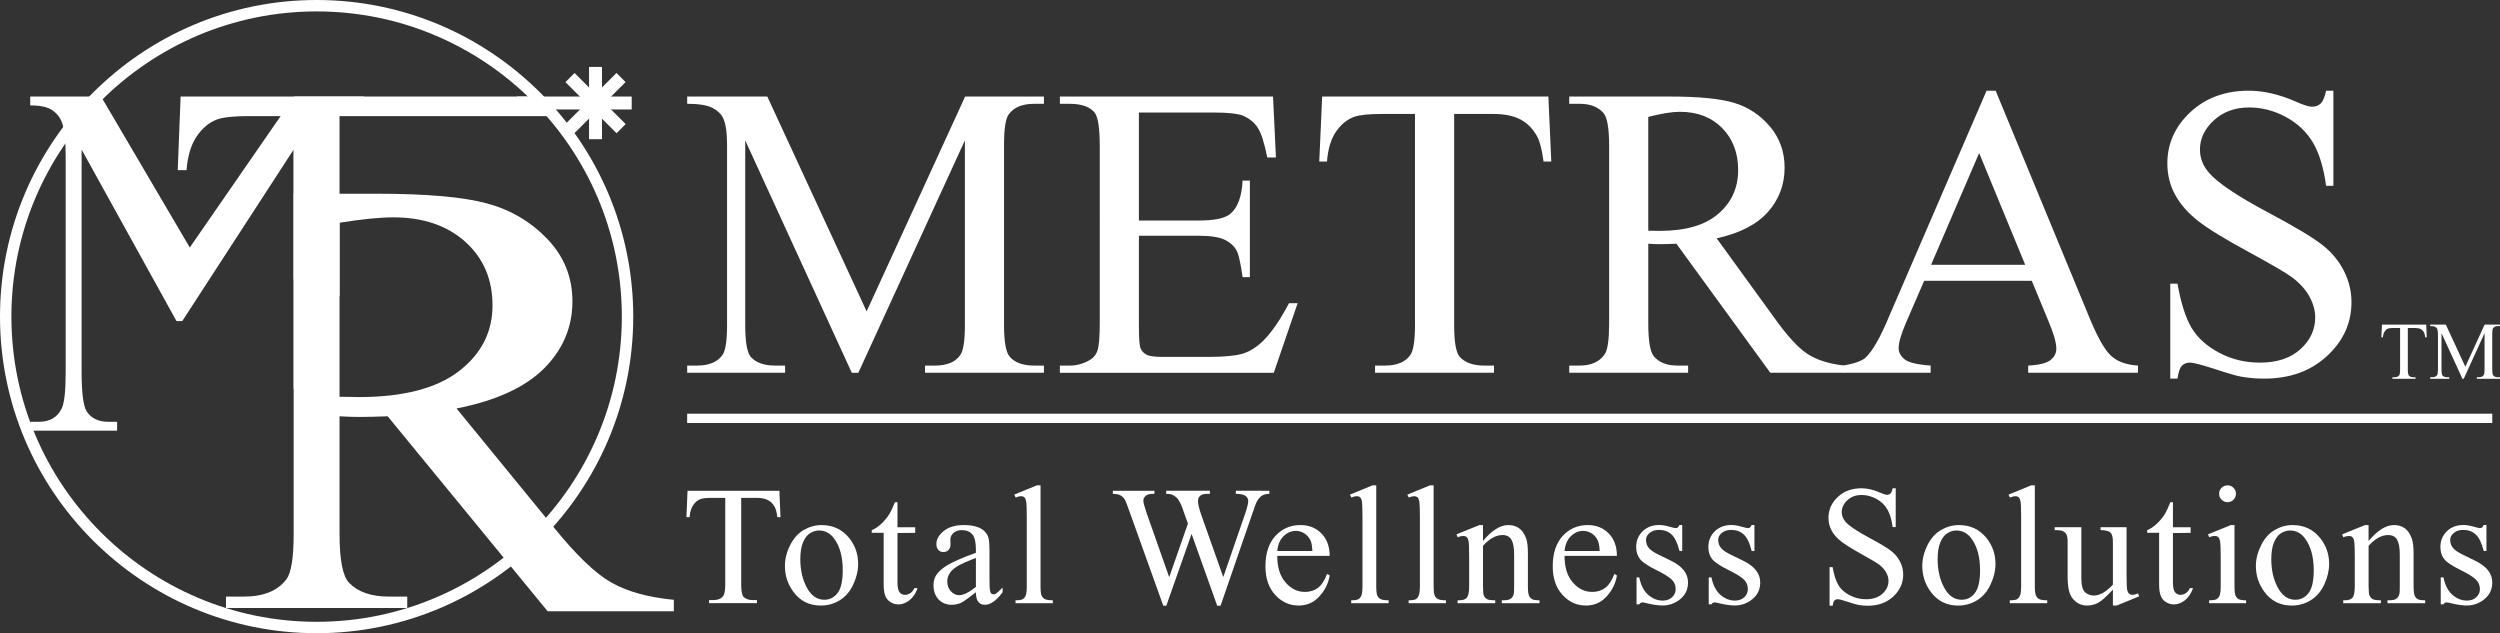 <?xml version="1.0" encoding="utf-8"?>
<!-- Generator: Adobe Illustrator 16.0.0, SVG Export Plug-In . SVG Version: 6.00 Build 0)  -->
<!DOCTYPE svg PUBLIC "-//W3C//DTD SVG 1.1//EN" "http://www.w3.org/Graphics/SVG/1.1/DTD/svg11.dtd">
<svg version="1.1" id="レイヤー_1" xmlns="http://www.w3.org/2000/svg" xmlns:xlink="http://www.w3.org/1999/xlink" x="0px"
	 y="0px" width="197.408px" height="50px" viewBox="0 0 197.408 50" enable-background="new 0 0 197.408 50" xml:space="preserve">
<rect x="0" y="0" width="197.408" height="50" fill="#333333" stroke="none"/>
<path fill="#FFFFFF" d="M67.261,29.436l-8.416-18.351V25.66c0,1.351,0.148,2.191,0.441,2.525c0.406,0.453,1.045,0.682,1.92,0.682
	h0.788v0.568h-7.732v-0.568h0.79c0.938,0,1.606-0.279,2.001-0.842c0.241-0.348,0.358-1.135,0.358-2.365V11.402
	c0-0.97-0.108-1.671-0.327-2.104c-0.154-0.317-0.432-0.575-0.841-0.785c-0.412-0.211-1.069-0.317-1.981-0.317V7.624h6.327
	l7.843,16.964l7.779-16.964h6.221v0.573h-0.769c-0.95,0-1.627,0.284-2.017,0.842c-0.242,0.346-0.364,1.133-0.364,2.364V25.66
	c0,1.351,0.153,2.191,0.463,2.525c0.402,0.453,1.042,0.682,1.918,0.682h0.769v0.568h-9.389v-0.568h0.788
	c0.95,0,1.618-0.279,2.001-0.842c0.242-0.348,0.359-1.135,0.359-2.365V11.085l-8.414,18.351H67.261z"/>
<path fill="#FFFFFF" d="M89.932,8.885v8.529h4.75c1.25,0,2.083-0.184,2.501-0.558c0.561-0.491,0.874-1.352,0.937-2.593h0.574v7.62
	H98.12c-0.151-1.068-0.303-1.751-0.451-2.053c-0.194-0.378-0.511-0.674-0.95-0.891c-0.444-0.216-1.12-0.322-2.037-0.322h-4.75v7.134
	c0,0.958,0.043,1.543,0.129,1.747c0.085,0.208,0.233,0.375,0.451,0.497c0.216,0.123,0.624,0.187,1.224,0.187h3.701
	c1.237,0,2.134-0.088,2.691-0.256c0.558-0.173,1.096-0.506,1.607-1.007c0.668-0.657,1.35-1.648,2.049-2.977h0.683l-1.886,5.494
	H83.692v-0.568h0.778c0.52,0,1.012-0.128,1.477-0.381c0.349-0.174,0.583-0.437,0.706-0.788c0.125-0.351,0.187-1.067,0.187-2.152
	V11.518c0-1.436-0.142-2.318-0.422-2.651c-0.392-0.446-1.038-0.67-1.948-0.67h-0.778V7.623h16.831l0.229,4.811h-0.685
	c-0.226-1.136-0.473-1.917-0.746-2.34c-0.267-0.423-0.669-0.746-1.201-0.973c-0.427-0.157-1.178-0.235-2.251-0.235L89.932,8.885
	L89.932,8.885z"/>
<path fill="#FFFFFF" d="M122.265,7.624l0.229,5.129h-0.611c-0.117-0.903-0.281-1.546-0.482-1.933
	c-0.332-0.625-0.777-1.086-1.328-1.381c-0.553-0.293-1.281-0.442-2.18-0.442h-3.068V25.66c0,1.351,0.146,2.191,0.445,2.525
	c0.416,0.453,1.059,0.682,1.926,0.682h0.774v0.568h-9.391v-0.568h0.787c0.942,0,1.61-0.279,2.004-0.842
	c0.241-0.348,0.362-1.135,0.362-2.365V8.998h-2.631c-1.016,0-1.742,0.077-2.172,0.227c-0.561,0.205-1.039,0.595-1.438,1.178
	c-0.394,0.577-0.632,1.359-0.707,2.351h-0.61l0.229-5.129L122.265,7.624L122.265,7.624z"/>
<path fill="#FFFFFF" d="M130.151,9.229c1.05-0.268,1.88-0.401,2.494-0.401c1.383,0,2.5,0.429,3.338,1.278
	c0.845,0.857,1.267,1.964,1.267,3.326c0,1.396-0.521,2.548-1.565,3.448c-1.041,0.905-2.592,1.352-4.645,1.352
	c-0.094,0-0.219-0.001-0.367-0.007c-0.148-0.006-0.324-0.009-0.521-0.009V9.229z M145.64,28.866c-1.195-0.13-2.162-0.433-2.9-0.909
	c-0.743-0.479-1.627-1.439-2.655-2.892l-4.53-6.245c1.828-0.405,3.18-1.103,4.051-2.087c0.875-0.99,1.312-2.155,1.312-3.494
	c0-1.252-0.384-2.333-1.151-3.24c-0.764-0.909-1.699-1.527-2.799-1.867c-1.094-0.338-2.802-0.509-5.115-0.509h-7.94v0.573h0.819
	c0.834,0,1.457,0.24,1.879,0.721c0.302,0.341,0.451,1.204,0.451,2.601v14.028c0,1.265-0.113,2.067-0.34,2.408
	c-0.402,0.606-1.062,0.913-1.99,0.913h-0.819v0.568h9.387v-0.568h-0.853c-0.818,0-1.432-0.241-1.844-0.719
	c-0.297-0.34-0.449-1.207-0.449-2.603v-6.301c0.166,0.012,0.33,0.021,0.484,0.028c0.155,0.003,0.301,0.007,0.439,0.007
	c0.333,0,0.764-0.012,1.297-0.035l7.416,10.19h5.852V28.866z"/>
<path fill="#FFFFFF" d="M152.485,20.908l3.795-8.823l3.635,8.823H152.485z M161.729,25.299c0.434,1.016,0.646,1.764,0.646,2.232
	c0,0.351-0.155,0.654-0.457,0.9c-0.308,0.244-0.896,0.393-1.765,0.435v0.567h8.67v-0.567c-0.893-0.054-1.588-0.298-2.088-0.736
	s-1.057-1.396-1.668-2.861l-7.484-18.105h-0.717l-7.723,17.881c-0.666,1.598-1.271,2.661-1.82,3.182
	c-0.268,0.26-0.855,0.478-1.771,0.64v0.567h6.899v-0.567c-1.052-0.075-1.738-0.241-2.054-0.492c-0.318-0.259-0.474-0.554-0.474-0.89
	c0-0.418,0.181-1.055,0.543-1.911l1.472-3.403h8.498L161.729,25.299z"/>
<path fill="#FFFFFF" d="M184.251,7.164v7.506h-0.574c-0.195-1.434-0.545-2.572-1.045-3.422c-0.502-0.844-1.22-1.519-2.146-2.017
	c-0.928-0.5-1.893-0.746-2.883-0.746c-1.123,0-2.053,0.34-2.785,1.013c-0.737,0.678-1.103,1.45-1.103,2.311
	c0,0.662,0.228,1.266,0.695,1.809c0.666,0.798,2.251,1.867,4.76,3.198c2.044,1.089,3.437,1.923,4.183,2.506
	c0.746,0.578,1.323,1.268,1.723,2.057c0.404,0.792,0.604,1.617,0.604,2.48c0,1.645-0.641,3.063-1.93,4.252
	c-1.286,1.188-2.939,1.787-4.964,1.787c-0.634,0-1.231-0.053-1.791-0.151c-0.339-0.054-1.028-0.252-2.073-0.595
	c-1.053-0.342-1.72-0.518-1.995-0.518c-0.271,0-0.485,0.083-0.64,0.249c-0.153,0.162-0.273,0.502-0.346,1.015h-0.57v-7.501h0.57
	c0.279,1.566,0.656,2.742,1.131,3.521c0.475,0.779,1.199,1.43,2.175,1.943c0.976,0.519,2.044,0.773,3.209,0.773
	c1.341,0,2.409-0.351,3.19-1.058c0.779-0.707,1.17-1.543,1.17-2.509c0-0.535-0.146-1.079-0.439-1.623
	c-0.292-0.549-0.749-1.057-1.366-1.529c-0.419-0.32-1.567-0.991-3.444-2.017c-1.887-1.02-3.225-1.844-4.014-2.464
	c-0.793-0.624-1.39-1.311-1.801-2.062c-0.407-0.746-0.611-1.573-0.611-2.47c0-1.564,0.606-2.912,1.812-4.042
	c1.211-1.128,2.747-1.698,4.615-1.698c1.168,0,2.406,0.286,3.713,0.86c0.603,0.27,1.031,0.405,1.277,0.405
	c0.278,0,0.51-0.086,0.692-0.253c0.174-0.168,0.317-0.504,0.427-1.012L184.251,7.164L184.251,7.164z"/>
<path fill="#FFFFFF" d="M61.543,38.753l0.089,2.083h-0.25c-0.046-0.365-0.111-0.627-0.196-0.787
	c-0.132-0.251-0.31-0.439-0.537-0.554c-0.223-0.12-0.517-0.183-0.878-0.183h-1.244v6.785c0,0.541,0.058,0.881,0.174,1.016
	c0.165,0.184,0.419,0.272,0.761,0.272h0.31v0.242H55.99v-0.242h0.321c0.382,0,0.649-0.114,0.807-0.338
	c0.099-0.137,0.151-0.458,0.151-0.95v-6.785h-1.067c-0.415,0-0.709,0.033-0.88,0.092c-0.23,0.084-0.419,0.242-0.583,0.479
	c-0.162,0.237-0.255,0.552-0.288,0.953h-0.247l0.085-2.083L61.543,38.753L61.543,38.753z"/>
<path fill="#FFFFFF" d="M65.86,42.52c0.455,0.607,0.686,1.451,0.686,2.514c0,0.851-0.14,1.451-0.414,1.802
	c-0.272,0.349-0.623,0.522-1.043,0.522c-0.569,0-1.028-0.315-1.374-0.95c-0.345-0.632-0.52-1.388-0.52-2.261
	c0-0.539,0.074-0.981,0.216-1.326c0.146-0.346,0.334-0.586,0.567-0.725c0.232-0.139,0.465-0.207,0.696-0.207
	C65.153,41.891,65.548,42.098,65.86,42.52 M63.464,41.85c-0.447,0.26-0.803,0.66-1.074,1.205c-0.276,0.545-0.41,1.09-0.41,1.639
	c0,0.754,0.224,1.436,0.672,2.043c0.532,0.722,1.252,1.08,2.154,1.08c0.551,0,1.056-0.141,1.507-0.422
	c0.452-0.277,0.807-0.691,1.063-1.24c0.258-0.551,0.387-1.096,0.387-1.627c0-0.767-0.233-1.443-0.699-2.032
	c-0.551-0.688-1.282-1.034-2.186-1.034C64.381,41.461,63.913,41.592,63.464,41.85"/>
<path fill="#FFFFFF" d="M70.868,39.654v1.979h1.399v0.442l-1.399,0.015v3.893c0,0.389,0.056,0.651,0.165,0.783
	c0.112,0.139,0.257,0.205,0.432,0.205c0.142,0,0.281-0.045,0.418-0.133c0.135-0.089,0.242-0.221,0.314-0.395h0.261
	c-0.154,0.429-0.373,0.746-0.654,0.963c-0.28,0.217-0.57,0.322-0.867,0.322c-0.204,0-0.399-0.054-0.591-0.168
	c-0.191-0.108-0.338-0.269-0.428-0.476c-0.092-0.21-0.141-0.53-0.141-0.963v-4.047h-0.942v-0.21
	c0.239-0.094,0.484-0.256,0.735-0.483c0.25-0.228,0.475-0.497,0.672-0.812c0.104-0.168,0.243-0.467,0.425-0.916H70.868z"/>
<path fill="#FFFFFF" d="M75.738,46.998c-0.246,0-0.464-0.104-0.657-0.311c-0.189-0.209-0.282-0.472-0.282-0.785
	c0-0.248,0.076-0.48,0.225-0.688c0.148-0.211,0.399-0.412,0.749-0.604c0.195-0.108,0.62-0.295,1.288-0.558v2.292
	C76.515,46.782,76.076,46.998,75.738,46.998 M77.259,47.534c0.122,0.149,0.295,0.222,0.506,0.222c0.449,0,0.913-0.326,1.403-0.988
	v-0.369c-0.265,0.264-0.442,0.428-0.533,0.483c-0.053,0.032-0.116,0.046-0.185,0.046c-0.065,0-0.125-0.02-0.17-0.063
	c-0.055-0.046-0.089-0.132-0.11-0.263c-0.026-0.127-0.037-0.479-0.037-1.047v-2.041c0-0.578-0.038-0.964-0.113-1.152
	c-0.125-0.286-0.318-0.497-0.576-0.631c-0.339-0.183-0.775-0.271-1.31-0.271c-0.695,0-1.232,0.157-1.617,0.473
	c-0.387,0.312-0.577,0.655-0.577,1.027c0,0.197,0.052,0.352,0.155,0.461c0.102,0.115,0.236,0.171,0.401,0.171
	c0.163,0,0.303-0.056,0.406-0.163c0.105-0.107,0.153-0.262,0.153-0.457l-0.011-0.38c0-0.192,0.08-0.358,0.248-0.509
	c0.162-0.148,0.379-0.223,0.655-0.223c0.363,0,0.637,0.109,0.83,0.334c0.188,0.221,0.284,0.629,0.284,1.22v0.233
	c-1.034,0.379-1.772,0.699-2.217,0.959c-0.446,0.265-0.757,0.543-0.936,0.84c-0.131,0.214-0.196,0.471-0.196,0.763
	c0,0.465,0.135,0.84,0.401,1.124c0.271,0.283,0.615,0.423,1.03,0.423c0.265,0,0.517-0.053,0.757-0.159
	c0.157-0.078,0.544-0.352,1.161-0.828C77.064,47.132,77.131,47.383,77.259,47.534"/>
<path fill="#FFFFFF" d="M82.164,38.324v7.945c0,0.381,0.028,0.629,0.082,0.754c0.056,0.125,0.139,0.218,0.252,0.279
	c0.115,0.063,0.329,0.098,0.638,0.098v0.228h-2.947V47.4c0.277,0,0.462-0.029,0.567-0.084c0.099-0.06,0.178-0.154,0.234-0.289
	c0.058-0.129,0.087-0.383,0.087-0.758V40.83c0-0.676-0.016-1.092-0.049-1.249c-0.03-0.151-0.077-0.257-0.142-0.317
	c-0.07-0.053-0.153-0.084-0.261-0.084c-0.11,0-0.251,0.035-0.426,0.104l-0.111-0.228l1.786-0.732H82.164z"/>
<path fill="#FFFFFF" d="M100.233,38.753v0.244c-0.23,0-0.418,0.042-0.562,0.128c-0.147,0.079-0.282,0.236-0.416,0.459
	c-0.084,0.157-0.225,0.523-0.41,1.098l-2.465,7.147h-0.265l-2.024-5.668l-1.995,5.668h-0.24l-2.641-7.362
	c-0.195-0.553-0.317-0.877-0.371-0.979c-0.089-0.164-0.208-0.289-0.359-0.367c-0.148-0.085-0.351-0.124-0.611-0.124v-0.244h3.281
	v0.244h-0.157c-0.233,0-0.408,0.053-0.53,0.159c-0.124,0.103-0.185,0.232-0.185,0.381c0,0.156,0.097,0.502,0.287,1.056l1.755,4.983
	l1.479-4.235l-0.273-0.752l-0.208-0.598c-0.09-0.218-0.195-0.411-0.306-0.576c-0.059-0.079-0.129-0.153-0.212-0.206
	c-0.11-0.08-0.218-0.141-0.325-0.174c-0.086-0.026-0.215-0.039-0.394-0.039v-0.244h3.449v0.244H95.3
	c-0.245,0-0.424,0.053-0.535,0.158c-0.117,0.104-0.169,0.248-0.169,0.426c0,0.223,0.095,0.613,0.291,1.166l1.707,4.824l1.685-4.887
	c0.191-0.541,0.287-0.92,0.287-1.131c0-0.1-0.036-0.191-0.096-0.281c-0.063-0.086-0.142-0.146-0.241-0.183
	c-0.16-0.062-0.376-0.093-0.643-0.093v-0.244L100.233,38.753L100.233,38.753z"/>
<path fill="#FFFFFF" d="M101.354,42.339c0.287-0.278,0.61-0.419,0.975-0.419c0.236,0,0.461,0.066,0.678,0.205
	c0.215,0.141,0.376,0.333,0.489,0.574c0.067,0.156,0.11,0.425,0.136,0.809h-2.777C100.903,43.008,101.069,42.619,101.354,42.339
	 M104.995,43.893c0-0.738-0.219-1.33-0.652-1.771c-0.43-0.439-0.984-0.661-1.652-0.661c-0.795,0-1.453,0.286-1.979,0.856
	c-0.525,0.576-0.788,1.375-0.788,2.398c0,0.946,0.255,1.698,0.767,2.258c0.517,0.562,1.131,0.842,1.852,0.842
	c0.658,0,1.214-0.241,1.65-0.735c0.442-0.49,0.707-1.031,0.803-1.64l-0.204-0.127c-0.196,0.523-0.438,0.896-0.729,1.111
	c-0.287,0.213-0.629,0.316-1.024,0.316c-0.587,0-1.097-0.25-1.534-0.756s-0.654-1.2-0.648-2.092H104.995z"/>
<path fill="#FFFFFF" d="M108.673,38.324v7.945c0,0.381,0.026,0.629,0.081,0.754c0.058,0.125,0.14,0.218,0.252,0.279
	c0.118,0.063,0.328,0.098,0.644,0.098v0.228h-2.955V47.4c0.277,0,0.466-0.029,0.57-0.084c0.1-0.06,0.178-0.154,0.234-0.289
	c0.055-0.129,0.086-0.383,0.086-0.758V40.83c0-0.676-0.018-1.092-0.046-1.249c-0.029-0.151-0.08-0.257-0.146-0.317
	c-0.066-0.053-0.153-0.084-0.26-0.084c-0.113,0-0.252,0.035-0.427,0.104l-0.112-0.228l1.783-0.732H108.673z"/>
<path fill="#FFFFFF" d="M113.204,38.324v7.945c0,0.381,0.029,0.629,0.086,0.754c0.052,0.125,0.135,0.218,0.256,0.279
	c0.105,0.063,0.321,0.098,0.631,0.098v0.228h-2.945V47.4c0.272,0,0.459-0.029,0.565-0.084c0.095-0.06,0.179-0.154,0.233-0.289
	c0.057-0.129,0.089-0.383,0.089-0.758V40.83c0-0.676-0.019-1.092-0.05-1.249c-0.028-0.151-0.073-0.257-0.139-0.317
	c-0.072-0.053-0.16-0.084-0.263-0.084c-0.108,0-0.256,0.035-0.428,0.104l-0.109-0.228l1.783-0.732H113.204z"/>
<path fill="#FFFFFF" d="M117.103,42.714c0.694-0.837,1.363-1.253,1.998-1.253c0.33,0,0.608,0.08,0.844,0.244
	c0.236,0.163,0.42,0.434,0.562,0.806c0.098,0.265,0.141,0.663,0.141,1.203v2.556c0,0.385,0.029,0.645,0.093,0.78
	c0.051,0.112,0.126,0.196,0.235,0.261c0.105,0.059,0.301,0.09,0.588,0.09v0.229h-2.978V47.4h0.127c0.281,0,0.474-0.043,0.588-0.129
	c0.112-0.086,0.19-0.213,0.233-0.381c0.017-0.063,0.027-0.27,0.027-0.621v-2.461c0-0.547-0.07-0.942-0.211-1.189
	c-0.142-0.25-0.379-0.37-0.709-0.37c-0.518,0-1.029,0.282-1.539,0.851v3.17c0,0.412,0.021,0.662,0.068,0.758
	c0.057,0.129,0.145,0.226,0.256,0.283c0.104,0.059,0.318,0.09,0.643,0.09v0.229h-2.973V47.4h0.131c0.308,0,0.512-0.077,0.623-0.235
	c0.105-0.157,0.16-0.452,0.16-0.896v-2.218c0-0.724-0.014-1.167-0.049-1.325c-0.033-0.153-0.08-0.263-0.148-0.316
	c-0.069-0.064-0.158-0.088-0.273-0.088c-0.117,0-0.264,0.029-0.434,0.102l-0.098-0.232l1.809-0.73h0.285V42.714z"/>
<path fill="#FFFFFF" d="M124.041,42.339c0.284-0.278,0.612-0.419,0.97-0.419c0.239,0,0.463,0.066,0.682,0.205
	c0.215,0.141,0.375,0.333,0.484,0.574c0.069,0.156,0.118,0.425,0.139,0.809h-2.773C123.588,43.008,123.754,42.619,124.041,42.339
	 M127.676,43.893c0-0.738-0.215-1.33-0.646-1.771c-0.432-0.439-0.982-0.661-1.654-0.661c-0.792,0-1.455,0.286-1.979,0.856
	c-0.524,0.576-0.789,1.375-0.789,2.398c0,0.946,0.256,1.698,0.77,2.258c0.512,0.562,1.126,0.842,1.85,0.842
	c0.66,0,1.213-0.241,1.653-0.735c0.437-0.49,0.703-1.031,0.795-1.64l-0.2-0.127c-0.195,0.523-0.44,0.896-0.729,1.111
	c-0.287,0.213-0.629,0.316-1.021,0.316c-0.591,0-1.104-0.25-1.541-0.756c-0.434-0.506-0.648-1.2-0.643-2.092H127.676z"/>
<path fill="#FFFFFF" d="M132.834,41.46v2.047h-0.215c-0.167-0.644-0.376-1.079-0.636-1.312c-0.26-0.234-0.59-0.352-0.996-0.352
	c-0.299,0-0.549,0.083-0.734,0.244c-0.188,0.159-0.281,0.34-0.281,0.537c0,0.244,0.071,0.452,0.209,0.63
	c0.135,0.177,0.411,0.366,0.824,0.565l0.956,0.465c0.888,0.436,1.332,1.003,1.332,1.708c0,0.547-0.207,0.985-0.62,1.323
	c-0.41,0.332-0.873,0.496-1.383,0.496c-0.368,0-0.787-0.062-1.262-0.18c-0.139-0.043-0.258-0.062-0.353-0.062
	c-0.097,0-0.175,0.054-0.233,0.154h-0.215v-2.131h0.215c0.121,0.607,0.354,1.066,0.699,1.372c0.346,0.304,0.731,0.461,1.159,0.461
	c0.302,0,0.546-0.089,0.735-0.266c0.188-0.181,0.283-0.39,0.283-0.636c0-0.308-0.105-0.558-0.315-0.76
	c-0.209-0.207-0.634-0.467-1.267-0.779s-1.049-0.594-1.242-0.846c-0.198-0.252-0.295-0.565-0.295-0.942
	c0-0.497,0.169-0.91,0.508-1.243c0.335-0.329,0.775-0.497,1.309-0.497c0.238,0,0.522,0.049,0.858,0.146
	c0.222,0.066,0.368,0.099,0.444,0.099c0.07,0,0.123-0.015,0.162-0.044c0.039-0.031,0.086-0.098,0.138-0.2h0.215V41.46z"/>
<path fill="#FFFFFF" d="M138.536,41.46v2.047h-0.219c-0.16-0.644-0.373-1.079-0.637-1.312c-0.256-0.234-0.589-0.352-0.988-0.352
	c-0.307,0-0.553,0.083-0.74,0.244c-0.188,0.159-0.278,0.34-0.278,0.537c0,0.244,0.069,0.452,0.209,0.63
	c0.132,0.177,0.408,0.366,0.824,0.565l0.956,0.465c0.887,0.436,1.33,1.003,1.33,1.708c0,0.547-0.207,0.985-0.621,1.323
	c-0.407,0.332-0.873,0.496-1.38,0.496c-0.368,0-0.788-0.062-1.259-0.18c-0.146-0.043-0.264-0.062-0.355-0.062
	c-0.1,0-0.182,0.054-0.236,0.154h-0.215v-2.131h0.215c0.121,0.607,0.356,1.066,0.701,1.372c0.342,0.304,0.729,0.461,1.157,0.461
	c0.299,0,0.542-0.089,0.735-0.266c0.188-0.181,0.281-0.39,0.281-0.636c0-0.308-0.104-0.558-0.313-0.76
	c-0.209-0.207-0.632-0.467-1.267-0.779c-0.633-0.312-1.047-0.594-1.248-0.846c-0.192-0.252-0.291-0.565-0.291-0.942
	c0-0.497,0.17-0.91,0.51-1.243c0.338-0.329,0.775-0.497,1.309-0.497c0.238,0,0.521,0.049,0.855,0.146
	c0.227,0.066,0.376,0.099,0.445,0.099c0.071,0,0.125-0.015,0.166-0.044c0.041-0.031,0.084-0.098,0.135-0.2h0.219V41.46z"/>
<path fill="#FFFFFF" d="M149.692,38.557v3.062h-0.241c-0.08-0.59-0.218-1.057-0.423-1.401c-0.2-0.349-0.493-0.622-0.869-0.827
	c-0.373-0.203-0.76-0.306-1.163-0.306c-0.453,0-0.826,0.138-1.125,0.417c-0.296,0.273-0.442,0.59-0.442,0.939
	c0,0.273,0.096,0.519,0.281,0.74c0.27,0.326,0.913,0.764,1.932,1.307c0.828,0.443,1.396,0.785,1.694,1.022
	c0.304,0.238,0.537,0.517,0.698,0.841c0.163,0.32,0.249,0.659,0.249,1.012c0,0.672-0.263,1.254-0.783,1.74
	c-0.522,0.483-1.194,0.728-2.013,0.728c-0.258,0-0.506-0.022-0.727-0.062c-0.138-0.021-0.416-0.101-0.839-0.242
	c-0.43-0.143-0.696-0.209-0.812-0.209c-0.109,0-0.195,0.031-0.256,0.1c-0.065,0.066-0.108,0.205-0.144,0.413h-0.241v-3.046h0.241
	c0.112,0.634,0.267,1.113,0.462,1.427c0.189,0.317,0.486,0.581,0.879,0.788c0.396,0.211,0.827,0.318,1.301,0.318
	c0.545,0,0.977-0.147,1.291-0.434c0.319-0.287,0.48-0.63,0.48-1.02c0-0.221-0.062-0.441-0.184-0.661
	c-0.119-0.224-0.308-0.427-0.558-0.62c-0.17-0.132-0.637-0.407-1.401-0.831c-0.758-0.424-1.295-0.762-1.615-1.013
	c-0.325-0.256-0.569-0.532-0.732-0.84c-0.167-0.308-0.25-0.64-0.25-1.006c0-0.64,0.241-1.187,0.735-1.648
	c0.487-0.46,1.108-0.688,1.86-0.688c0.477,0,0.973,0.116,1.502,0.352c0.244,0.104,0.412,0.163,0.516,0.163
	c0.115,0,0.207-0.036,0.279-0.103c0.072-0.068,0.132-0.205,0.175-0.412h0.241V38.557z"/>
<path fill="#FFFFFF" d="M155.664,42.52c0.459,0.607,0.688,1.451,0.688,2.514c0,0.851-0.141,1.451-0.414,1.802
	c-0.274,0.349-0.623,0.522-1.045,0.522c-0.57,0-1.024-0.315-1.371-0.95c-0.346-0.632-0.521-1.388-0.521-2.261
	c0-0.539,0.072-0.981,0.215-1.326c0.147-0.346,0.33-0.586,0.569-0.725c0.227-0.139,0.465-0.207,0.691-0.207
	C154.96,41.891,155.356,42.098,155.664,42.52 M153.269,41.85c-0.441,0.26-0.804,0.66-1.076,1.205
	c-0.268,0.545-0.404,1.09-0.404,1.639c0,0.754,0.225,1.436,0.671,2.043c0.535,0.722,1.252,1.08,2.153,1.08
	c0.554,0,1.057-0.141,1.508-0.422c0.451-0.277,0.807-0.691,1.059-1.24c0.262-0.551,0.389-1.096,0.389-1.627
	c0-0.767-0.233-1.443-0.698-2.032c-0.548-0.688-1.28-1.034-2.187-1.034C154.188,41.461,153.717,41.592,153.269,41.85"/>
<path fill="#FFFFFF" d="M160.676,38.324v7.945c0,0.381,0.029,0.629,0.089,0.754c0.053,0.125,0.135,0.218,0.248,0.279
	c0.12,0.063,0.329,0.098,0.643,0.098v0.228h-2.954V47.4c0.28,0,0.468-0.029,0.571-0.084c0.098-0.06,0.174-0.154,0.232-0.289
	c0.061-0.129,0.09-0.383,0.09-0.758V40.83c0-0.676-0.019-1.092-0.05-1.249c-0.032-0.151-0.08-0.257-0.144-0.317
	c-0.066-0.053-0.152-0.084-0.258-0.084c-0.112,0-0.254,0.035-0.434,0.104l-0.107-0.228l1.783-0.732H160.676z"/>
<path fill="#FFFFFF" d="M167.919,41.633v3.665c0,0.685,0.016,1.104,0.046,1.259c0.032,0.152,0.086,0.26,0.158,0.32
	c0.069,0.062,0.155,0.091,0.25,0.091c0.135,0,0.284-0.038,0.453-0.11l0.092,0.23l-1.783,0.729h-0.293v-1.256
	c-0.516,0.553-0.905,0.9-1.179,1.045c-0.273,0.139-0.561,0.211-0.862,0.211c-0.339,0-0.628-0.101-0.875-0.293
	c-0.25-0.194-0.42-0.444-0.517-0.752c-0.098-0.305-0.143-0.737-0.143-1.297v-2.682c0-0.287-0.033-0.486-0.094-0.594
	c-0.057-0.111-0.15-0.192-0.271-0.254s-0.34-0.088-0.655-0.086v-0.227h2.104v4.028c0,0.56,0.101,0.929,0.295,1.104
	c0.195,0.176,0.429,0.262,0.707,0.262c0.189,0,0.399-0.06,0.641-0.174c0.24-0.121,0.521-0.347,0.849-0.68v-3.395
	c0-0.354-0.06-0.592-0.188-0.719c-0.123-0.123-0.385-0.192-0.784-0.201v-0.227H167.919z"/>
<path fill="#FFFFFF" d="M171.582,39.654v1.979h1.397v0.442l-1.397,0.015v3.893c0,0.389,0.056,0.651,0.167,0.783
	c0.111,0.139,0.252,0.205,0.43,0.205c0.141,0,0.284-0.045,0.42-0.133c0.135-0.089,0.235-0.221,0.315-0.395h0.256
	c-0.155,0.429-0.371,0.746-0.651,0.963c-0.281,0.217-0.572,0.322-0.867,0.322c-0.201,0-0.402-0.054-0.594-0.168
	c-0.192-0.108-0.334-0.269-0.426-0.476c-0.092-0.21-0.141-0.53-0.141-0.963v-4.047h-0.941v-0.21
	c0.238-0.094,0.479-0.256,0.732-0.483c0.252-0.228,0.473-0.497,0.677-0.812c0.099-0.168,0.239-0.467,0.422-0.916H171.582z"/>
<path fill="#FFFFFF" d="M175.892,38.324c0.188,0,0.344,0.066,0.471,0.195c0.13,0.129,0.195,0.285,0.195,0.469
	s-0.065,0.344-0.195,0.472c-0.127,0.13-0.283,0.194-0.471,0.194c-0.178,0-0.336-0.063-0.465-0.194
	c-0.132-0.128-0.197-0.289-0.197-0.472c0-0.184,0.06-0.34,0.191-0.469C175.549,38.391,175.708,38.324,175.892,38.324 M176.442,41.46
	v4.81c0,0.379,0.029,0.629,0.082,0.756c0.056,0.125,0.136,0.22,0.248,0.285c0.104,0.058,0.302,0.09,0.586,0.09v0.229h-2.918V47.4
	c0.291,0,0.485-0.029,0.586-0.084c0.102-0.061,0.185-0.154,0.242-0.289c0.057-0.131,0.086-0.383,0.086-0.758v-2.304
	c0-0.653-0.018-1.077-0.059-1.271c-0.031-0.141-0.08-0.237-0.143-0.291c-0.066-0.059-0.152-0.084-0.268-0.084
	c-0.119,0-0.27,0.029-0.439,0.104l-0.094-0.232l1.803-0.73L176.442,41.46L176.442,41.46z"/>
<path fill="#FFFFFF" d="M182.013,42.52c0.453,0.607,0.687,1.451,0.687,2.514c0,0.851-0.14,1.451-0.414,1.802
	c-0.272,0.349-0.623,0.522-1.045,0.522c-0.568,0-1.025-0.315-1.372-0.95c-0.348-0.632-0.52-1.388-0.52-2.261
	c0-0.539,0.071-0.981,0.217-1.326c0.145-0.346,0.33-0.586,0.566-0.725c0.233-0.139,0.465-0.207,0.697-0.207
	C181.306,41.891,181.702,42.098,182.013,42.52 M179.618,41.85c-0.448,0.26-0.805,0.66-1.074,1.205
	c-0.271,0.545-0.413,1.09-0.413,1.639c0,0.754,0.228,1.436,0.675,2.043c0.534,0.722,1.25,1.08,2.153,1.08
	c0.554,0,1.056-0.141,1.507-0.422c0.451-0.277,0.807-0.691,1.065-1.24c0.255-0.551,0.385-1.096,0.385-1.627
	c0-0.767-0.235-1.443-0.701-2.032c-0.548-0.688-1.276-1.034-2.187-1.034C180.531,41.461,180.062,41.592,179.618,41.85"/>
<path fill="#FFFFFF" d="M187.033,42.714c0.702-0.837,1.368-1.253,2.006-1.253c0.328,0,0.606,0.08,0.839,0.244
	c0.241,0.163,0.422,0.434,0.562,0.806c0.095,0.265,0.144,0.663,0.144,1.203v2.556c0,0.385,0.032,0.645,0.092,0.78
	c0.05,0.112,0.126,0.196,0.232,0.261c0.106,0.059,0.302,0.09,0.592,0.09v0.229h-2.978V47.4h0.127c0.281,0,0.477-0.043,0.586-0.129
	c0.111-0.086,0.191-0.213,0.234-0.381c0.018-0.063,0.026-0.27,0.026-0.621v-2.461c0-0.547-0.069-0.942-0.21-1.189
	c-0.141-0.25-0.376-0.37-0.711-0.37c-0.518,0-1.028,0.282-1.542,0.851v3.17c0,0.412,0.026,0.662,0.075,0.758
	c0.06,0.129,0.143,0.226,0.248,0.283c0.107,0.059,0.326,0.09,0.649,0.09v0.229h-2.974V47.4h0.129c0.311,0,0.514-0.077,0.629-0.235
	c0.104-0.157,0.154-0.452,0.154-0.896v-2.218c0-0.724-0.017-1.167-0.049-1.325c-0.028-0.153-0.08-0.263-0.148-0.316
	c-0.066-0.064-0.155-0.088-0.268-0.088c-0.123,0-0.267,0.029-0.437,0.102l-0.097-0.232l1.808-0.73h0.279V42.714L187.033,42.714z"/>
<path fill="#FFFFFF" d="M196.337,41.46v2.047h-0.215c-0.164-0.644-0.376-1.079-0.639-1.312c-0.258-0.234-0.588-0.352-0.986-0.352
	c-0.305,0-0.553,0.083-0.741,0.244c-0.187,0.159-0.28,0.34-0.28,0.537c0,0.244,0.068,0.452,0.211,0.63
	c0.133,0.177,0.412,0.366,0.824,0.565l0.953,0.465c0.891,0.436,1.332,1.003,1.332,1.708c0,0.547-0.207,0.985-0.62,1.323
	c-0.413,0.332-0.872,0.496-1.386,0.496c-0.365,0-0.784-0.062-1.258-0.18c-0.141-0.043-0.262-0.062-0.35-0.062
	c-0.101,0-0.182,0.054-0.236,0.154h-0.217v-2.131h0.217c0.119,0.607,0.354,1.066,0.701,1.372c0.342,0.304,0.726,0.461,1.154,0.461
	c0.301,0,0.545-0.089,0.734-0.266c0.193-0.181,0.287-0.39,0.287-0.636c0-0.308-0.106-0.558-0.316-0.76
	c-0.212-0.207-0.634-0.467-1.266-0.779c-0.635-0.312-1.051-0.594-1.246-0.846s-0.292-0.565-0.292-0.942
	c0-0.497,0.169-0.91,0.508-1.243c0.335-0.329,0.772-0.497,1.312-0.497c0.235,0,0.52,0.049,0.854,0.146
	c0.227,0.066,0.373,0.099,0.447,0.099c0.068,0,0.123-0.015,0.164-0.044c0.039-0.031,0.082-0.098,0.135-0.2h0.215V41.46z"/>
<rect x="54.26" y="32.667" fill="#FFFFFF" width="142.537" height="0.735"/>
<path fill="#FFFFFF" d="M0,25.001C0,38.784,11.218,50,25.002,50c13.786,0,25.001-11.216,25.001-24.999
	C50.003,11.215,38.788,0,25.002,0C11.218,0,0,11.215,0,25.001 M0.9,25.001c0-13.288,10.814-24.1,24.102-24.1s24.1,10.812,24.1,24.1
	c0,13.286-10.812,24.099-24.1,24.099S0.9,38.287,0.9,25.001"/>
<rect x="40.823" y="7.623" fill="#FFFFFF" width="9.058" height="1.021"/>
<rect x="44.17" y="7.628" transform="matrix(0.707 -0.707 0.707 0.707 8.02 35.634)" fill="#FFFFFF" width="5.709" height="1.018"/>
<rect x="46.513" y="5.284" fill="#FFFFFF" width="1.022" height="5.707"/>
<rect x="44.166" y="7.629" transform="matrix(-0.707 -0.707 0.707 -0.707 74.517 47.14)" fill="#FFFFFF" width="5.709" height="1.019"/>
<path fill="#FFFFFF" d="M26.811,17.588c1.785-0.287,3.2-0.426,4.242-0.426c2.361,0,4.253,0.644,5.69,1.932
	c1.431,1.291,2.147,2.96,2.147,5.019c0,2.108-0.888,3.841-2.66,5.202c-1.776,1.359-4.411,2.039-7.901,2.039
	c-0.164,0-0.372-0.004-0.623-0.011c-0.256-0.01-0.553-0.013-0.895-0.013V17.588z M53.207,47.363
	c-2.029-0.194-3.673-0.65-4.935-1.367c-1.262-0.71-2.767-2.16-4.526-4.333l-7.696-9.409c3.122-0.615,5.426-1.673,6.915-3.167
	c1.489-1.495,2.235-3.257,2.235-5.289c0-1.899-0.654-3.533-1.962-4.908c-1.306-1.37-2.9-2.316-4.773-2.825
	c-1.874-0.514-4.787-0.768-8.736-0.768h-6.541v5.859V42.15c0,1.893-0.188,3.084-0.573,3.589c-0.677,0.913-1.803,1.37-3.373,1.37
	h-1.398v0.584v0.317h1.243h13.071v-0.901h-1.45c-1.392,0-2.433-0.36-3.129-1.076c-0.511-0.504-0.768-1.799-0.768-3.883v-9.279
	c0.287,0.021,0.562,0.031,0.83,0.04c0.27,0.009,0.52,0.012,0.751,0.012c0.571,0,1.307-0.019,2.219-0.052L43.246,48.27h9.961V47.363z
	"/>
<path fill="#FFFFFF" d="M23.188,30.741V9.168h-3.559c-1.158,0-1.978,0.088-2.466,0.256c-0.637,0.233-1.178,0.679-1.627,1.339
	c-0.452,0.661-0.721,1.55-0.807,2.673h-0.695l0.228-5.812h28.182l1.257,1.544h-16.89v14.14L23.188,30.741z"/>
<path fill="#FFFFFF" d="M23.188,22.054V11.808l-8.795,13.543h-0.458L6.444,11.808V29.35c0,1.668,0.135,2.707,0.394,3.121
	c0.358,0.559,0.929,0.834,1.708,0.834h0.701v0.703h-6.86v-0.703h0.699c0.835,0,1.433-0.343,1.78-1.037
	c0.216-0.429,0.32-1.396,0.32-2.918V12.279c0-1.197-0.096-2.063-0.29-2.597C4.76,9.296,4.51,8.973,4.144,8.712
	c-0.362-0.259-0.95-0.389-1.757-0.389V7.624h5.594l7.005,11.92l8.242-11.92h5.509v0.699h-0.688c-0.846,0-1.444,0.346-1.794,1.039
	c-0.213,0.426-0.32,1.401-0.32,2.917v9.775H23.188z"/>
<path fill="#FFFFFF" d="M191.583,25.631l0.04,1.002h-0.121c-0.021-0.178-0.051-0.302-0.091-0.377
	c-0.062-0.124-0.153-0.208-0.262-0.271c-0.106-0.057-0.248-0.084-0.424-0.084h-0.596v3.271c0,0.257,0.029,0.423,0.086,0.488
	c0.081,0.087,0.207,0.129,0.376,0.129h0.147v0.122h-1.829v-0.122h0.155c0.181,0,0.31-0.052,0.391-0.161
	c0.045-0.066,0.064-0.221,0.064-0.456V25.9h-0.51c-0.201,0-0.342,0.012-0.428,0.041c-0.109,0.041-0.201,0.117-0.279,0.231
	c-0.08,0.113-0.123,0.269-0.14,0.46h-0.121l0.046-1.002H191.583z"/>
<path fill="#FFFFFF" d="M194.442,29.91l-1.653-3.602v2.862c0,0.257,0.026,0.425,0.084,0.488c0.08,0.087,0.203,0.129,0.376,0.129
	h0.152v0.122h-1.504v-0.122h0.15c0.184,0,0.312-0.052,0.391-0.161c0.047-0.066,0.072-0.221,0.072-0.456v-2.803
	c0-0.187-0.023-0.32-0.066-0.407c-0.025-0.061-0.084-0.111-0.163-0.152c-0.08-0.041-0.207-0.06-0.384-0.06v-0.118h1.233l1.541,3.332
	l1.524-3.332h1.212v0.118h-0.149c-0.188,0-0.316,0.056-0.39,0.162c-0.05,0.065-0.072,0.22-0.072,0.457v2.803
	c0,0.257,0.029,0.425,0.089,0.488c0.078,0.087,0.204,0.129,0.373,0.129h0.149v0.122h-1.828v-0.122h0.151
	c0.185,0,0.313-0.052,0.388-0.161c0.046-0.066,0.071-0.221,0.071-0.456v-2.862l-1.646,3.602H194.442z"/>
</svg>
